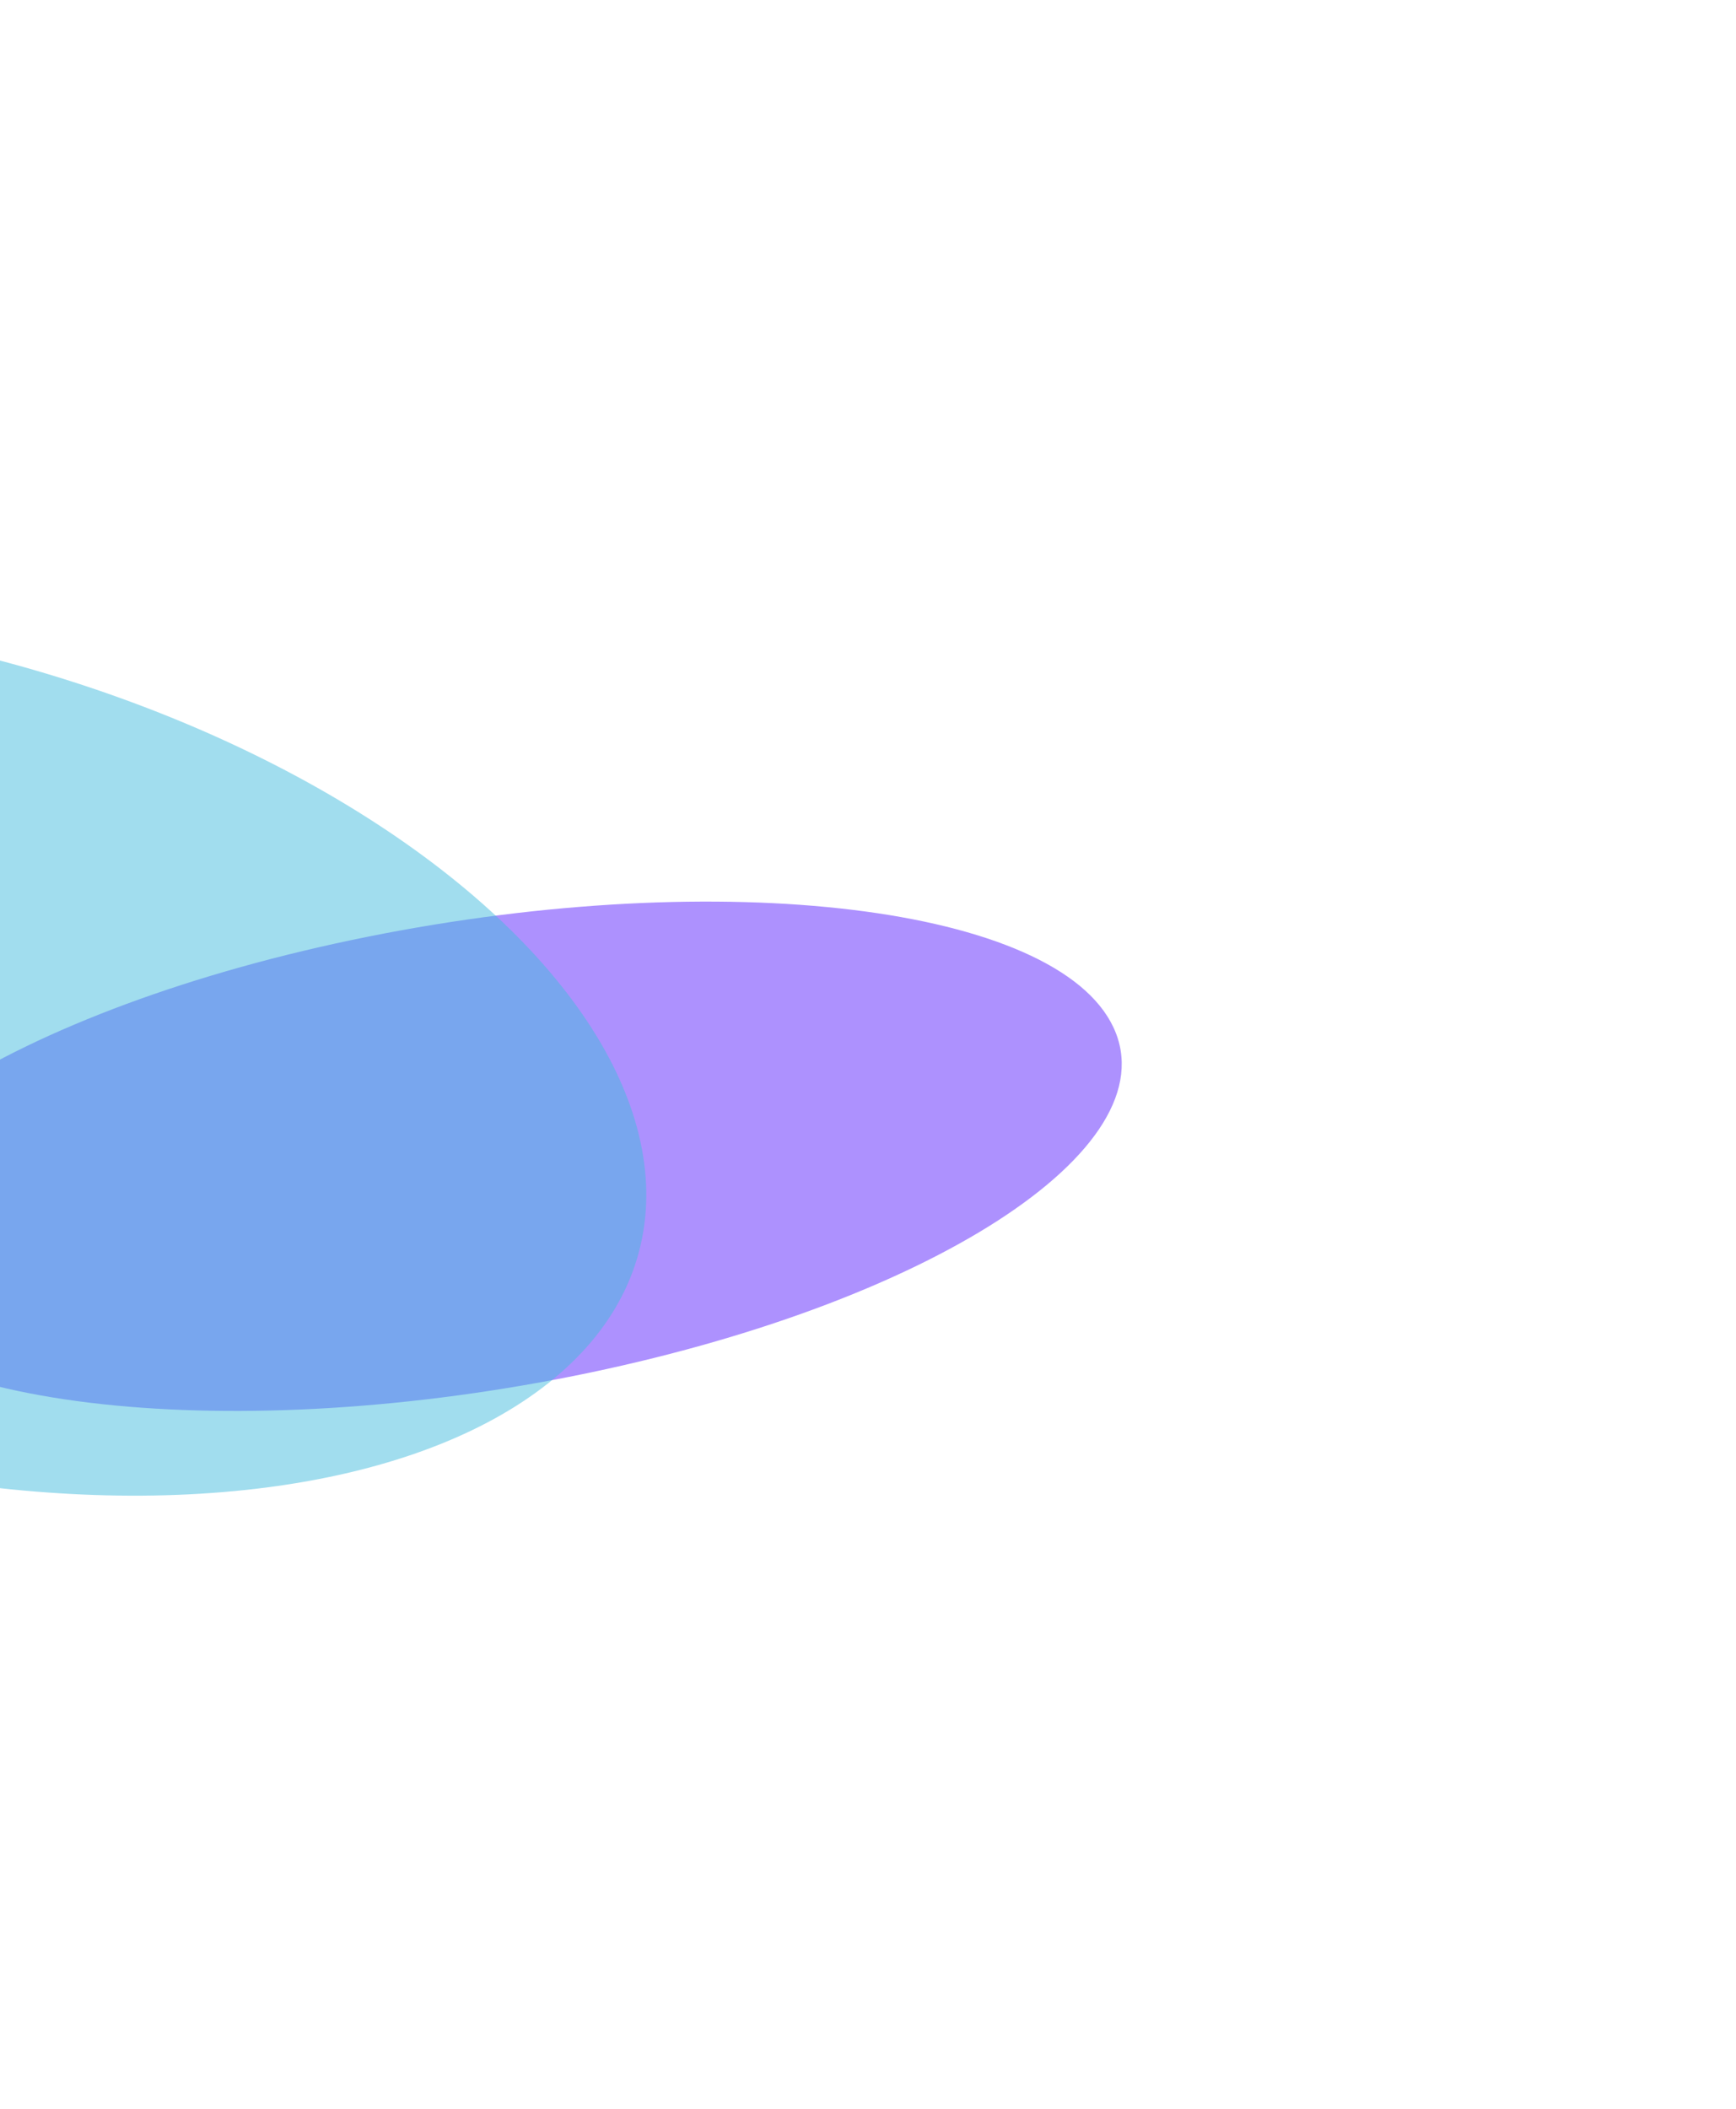 <svg xmlns="http://www.w3.org/2000/svg" width="1133" height="1376" viewBox="0 0 1133 1376" fill="none"><g filter="url(#filter0_f_5661_155)"><path d="M726.705 670.293C689.631 591.155 471.855 564.637 240.288 611.063C8.722 657.49 -148.945 759.281 -111.872 838.42C-74.797 917.558 142.979 944.077 374.545 897.65C606.112 851.223 763.779 749.432 726.705 670.293Z" fill="#AD91FE"></path></g><g filter="url(#filter1_f_5661_155)"><ellipse cx="501" cy="266" rx="501" ry="266" transform="matrix(0.967 0.256 0.256 -0.967 -620 817.32)" fill="#45BDDE" fill-opacity="0.5"></ellipse></g><defs><filter id="filter0_f_5661_155" x="-517.274" y="188.199" width="1649.38" height="1132.32" filterUnits="userSpaceOnUse" color-interpolation-filters="sRGB"><feGaussianBlur stdDeviation="200"></feGaussianBlur></filter><filter id="filter1_f_5661_155" x="-956.807" y="0.889" width="1778.32" height="1374.71" filterUnits="userSpaceOnUse" color-interpolation-filters="sRGB"><feGaussianBlur stdDeviation="200"></feGaussianBlur></filter></defs></svg>